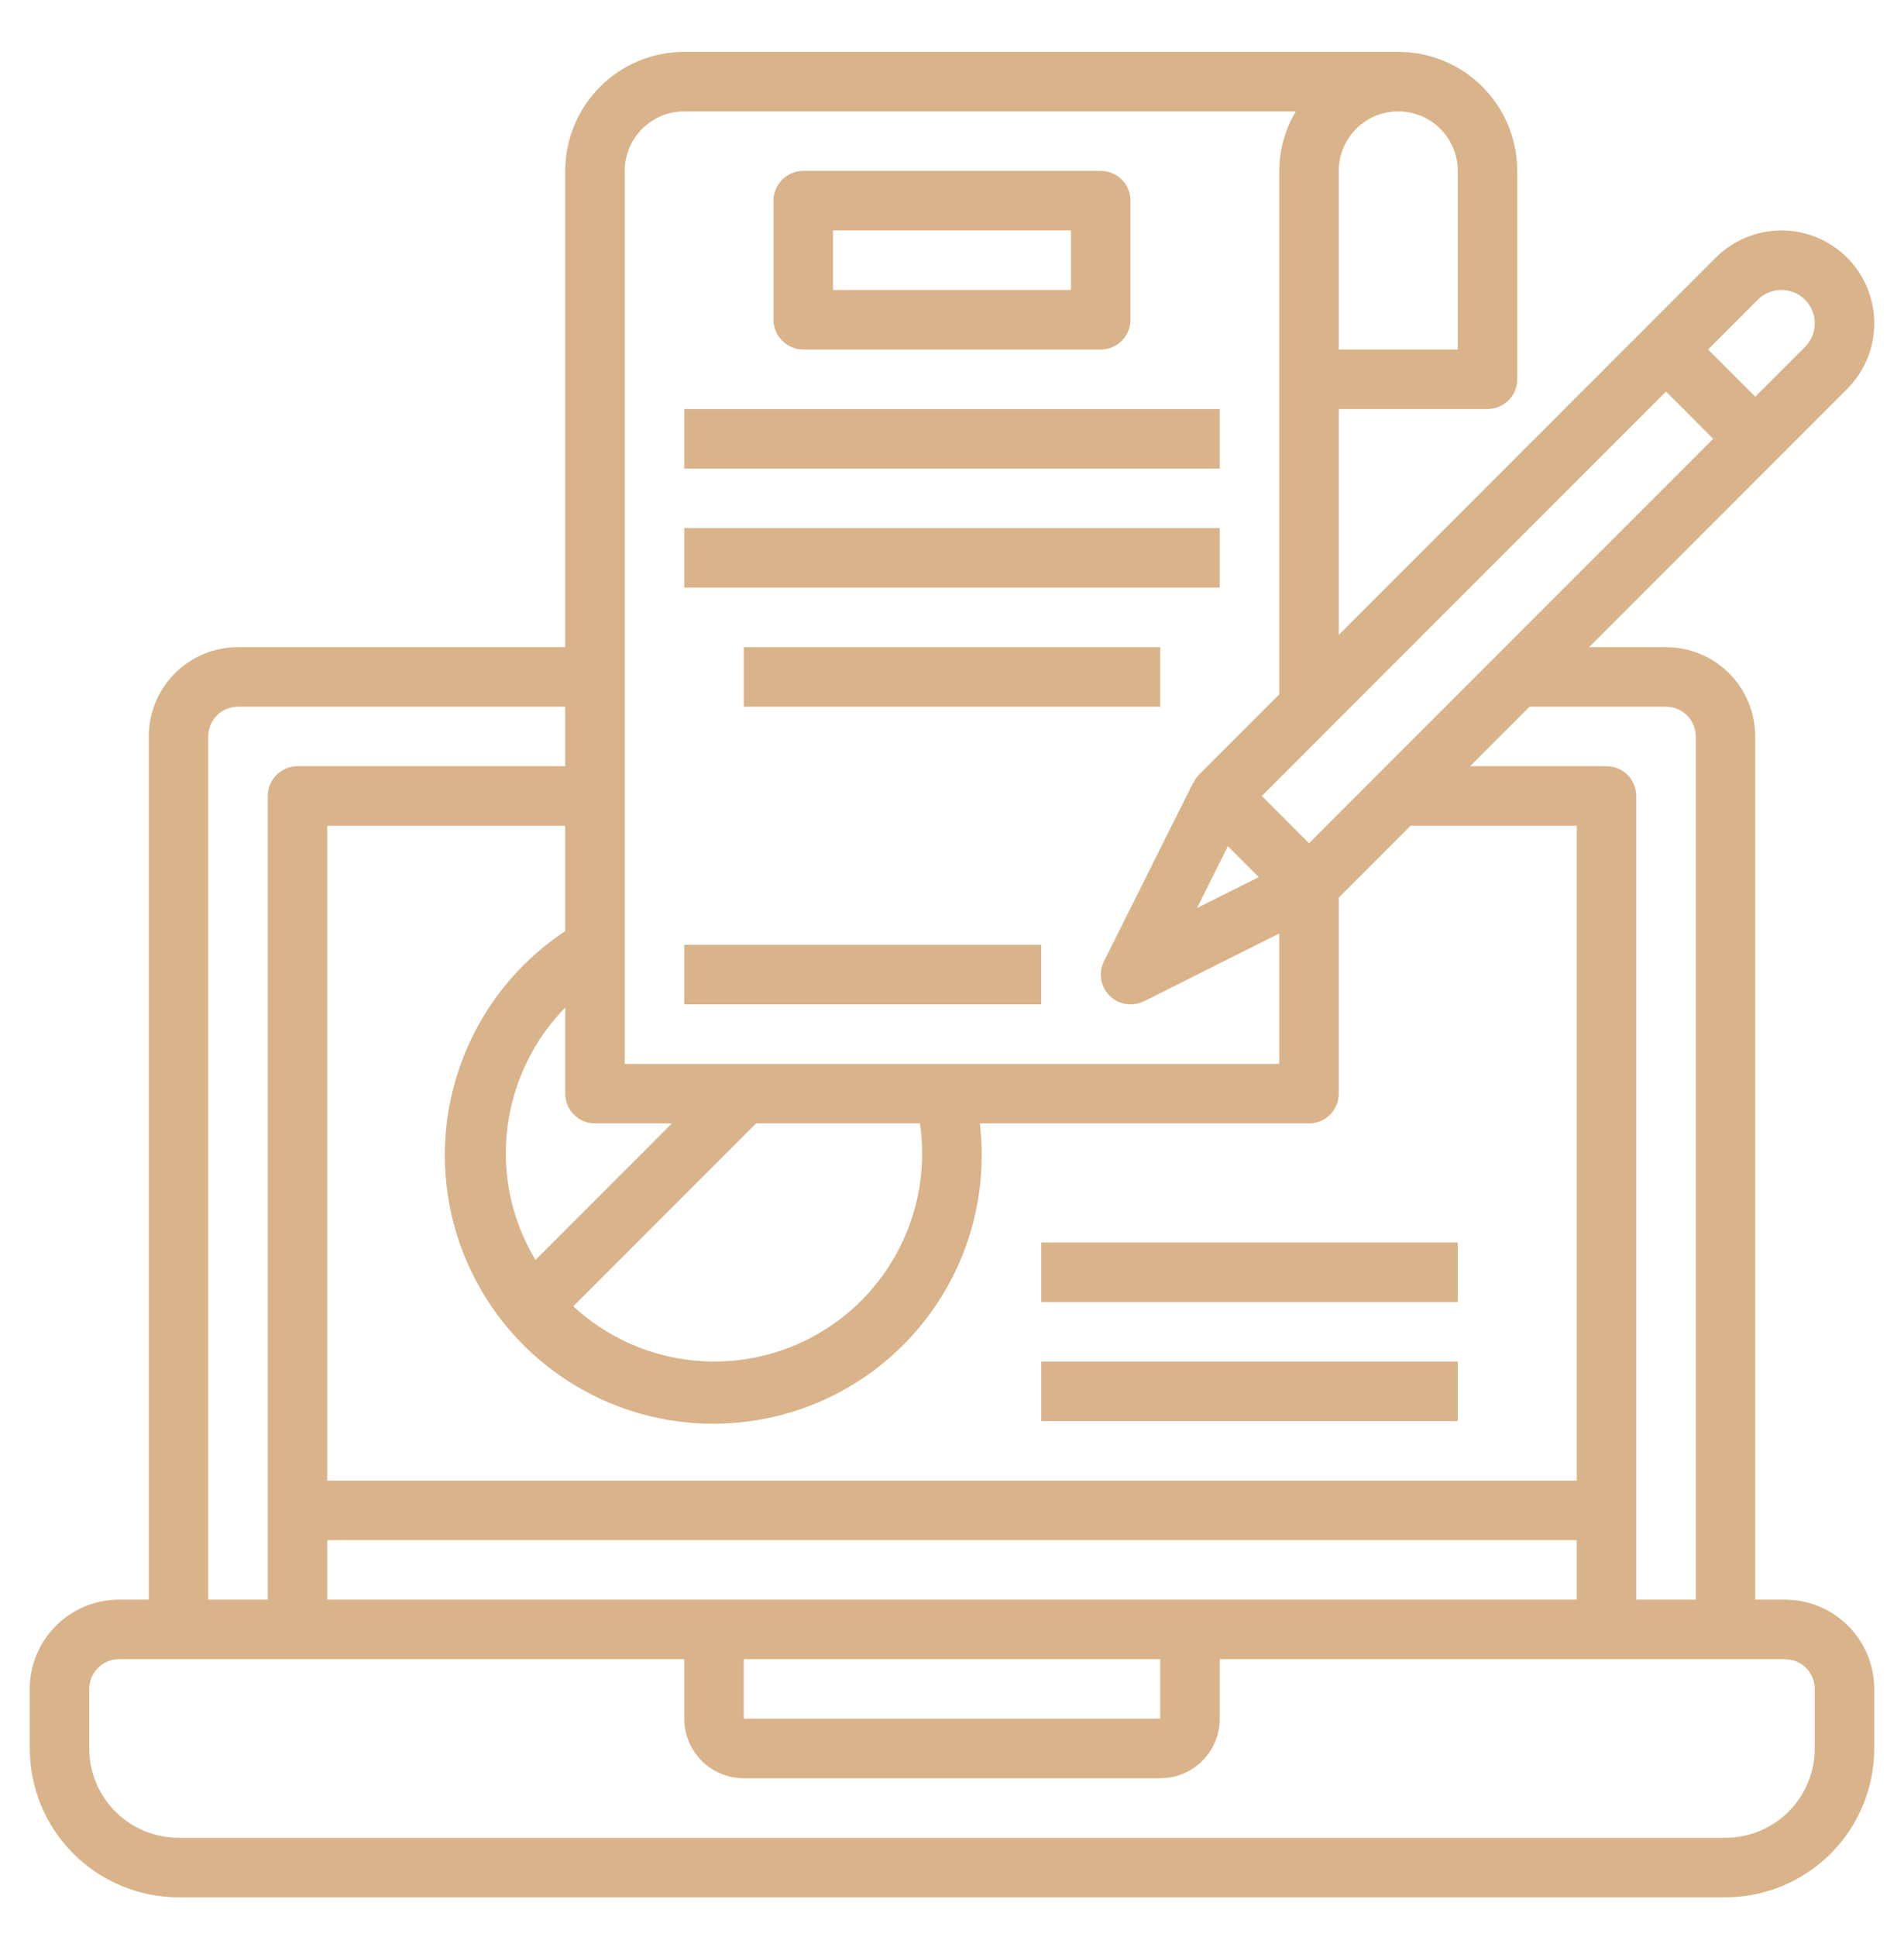 <svg width="60" height="61" viewBox="0 0 60 61" fill="none" xmlns="http://www.w3.org/2000/svg">
<path d="M56.25 50.383H55.312V23.195C55.312 22.449 55.016 21.734 54.489 21.207C53.961 20.679 53.246 20.383 52.5 20.383H50.076L58.206 12.253C58.615 11.844 58.894 11.322 59.007 10.755C59.119 10.187 59.062 9.599 58.84 9.064C58.618 8.529 58.243 8.072 57.762 7.751C57.281 7.429 56.715 7.258 56.137 7.258C55.361 7.26 54.617 7.568 54.068 8.115L42.188 19.995V12.883H46.875C47.124 12.883 47.362 12.784 47.538 12.608C47.714 12.432 47.812 12.194 47.812 11.945V5.383C47.812 4.388 47.417 3.434 46.714 2.731C46.011 2.028 45.057 1.633 44.062 1.633H21.562C20.568 1.633 19.614 2.028 18.911 2.731C18.208 3.434 17.812 4.388 17.812 5.383V20.383H7.5C6.754 20.383 6.039 20.679 5.511 21.207C4.984 21.734 4.688 22.449 4.688 23.195V50.383H3.75C3.004 50.383 2.289 50.679 1.761 51.207C1.234 51.734 0.938 52.449 0.938 53.195V55.07C0.939 56.313 1.433 57.505 2.312 58.383C3.191 59.262 4.382 59.756 5.625 59.758H54.375C55.618 59.756 56.809 59.262 57.688 58.383C58.567 57.505 59.061 56.313 59.062 55.07V53.195C59.062 52.449 58.766 51.734 58.239 51.207C57.711 50.679 56.996 50.383 56.25 50.383ZM52.5 22.258C52.749 22.258 52.987 22.357 53.163 22.532C53.339 22.708 53.438 22.947 53.438 23.195V50.383H51.562V25.07C51.562 24.822 51.464 24.583 51.288 24.407C51.112 24.232 50.874 24.133 50.625 24.133H46.326L48.201 22.258H52.5ZM23.438 52.258H36.562V54.133H23.438V52.258ZM10.312 50.383V48.508H49.688V50.383H10.312ZM28.989 35.383C29.186 36.723 28.963 38.092 28.349 39.299C27.736 40.507 26.764 41.495 25.565 42.127C24.367 42.759 23.002 43.004 21.659 42.828C20.316 42.652 19.06 42.063 18.066 41.144L23.826 35.383H28.989ZM16.875 39.682C16.262 38.668 15.938 37.505 15.938 36.32C15.942 34.606 16.614 32.961 17.812 31.735V34.445C17.812 34.694 17.911 34.932 18.087 35.108C18.263 35.284 18.501 35.383 18.75 35.383H21.174L16.875 39.682ZM17.812 29.326C16.556 30.156 15.544 31.307 14.882 32.659C14.219 34.011 13.929 35.515 14.042 37.017C14.154 38.519 14.666 39.963 15.524 41.201C16.381 42.438 17.553 43.425 18.92 44.058C20.286 44.692 21.796 44.949 23.295 44.803C24.794 44.658 26.227 44.115 27.445 43.231C28.664 42.347 29.625 41.153 30.229 39.773C30.832 38.394 31.056 36.878 30.878 35.383H41.25C41.499 35.383 41.737 35.284 41.913 35.108C42.089 34.932 42.188 34.694 42.188 34.445V28.271L44.451 26.008H49.688V46.633H10.312V26.008H17.812V29.326ZM38.694 26.653L39.667 27.626L37.721 28.599L38.694 26.653ZM41.25 26.559L39.763 25.07L52.5 12.333L53.987 13.82L41.25 26.559ZM55.393 9.44C55.54 9.293 55.727 9.193 55.931 9.152C56.135 9.112 56.347 9.133 56.539 9.212C56.731 9.292 56.895 9.427 57.011 9.6C57.126 9.772 57.188 9.976 57.188 10.184C57.188 10.322 57.161 10.459 57.108 10.586C57.056 10.714 56.978 10.83 56.88 10.927L55.312 12.495L53.826 11.008L55.393 9.44ZM45.938 5.383V11.008H42.188V5.383C42.188 4.886 42.385 4.409 42.737 4.057C43.088 3.705 43.565 3.508 44.062 3.508C44.56 3.508 45.037 3.705 45.388 4.057C45.74 4.409 45.938 4.886 45.938 5.383ZM19.688 5.383C19.688 4.886 19.885 4.409 20.237 4.057C20.588 3.705 21.065 3.508 21.562 3.508H40.834C40.496 4.075 40.316 4.723 40.312 5.383V21.87L37.775 24.407C37.706 24.481 37.651 24.565 37.61 24.656H37.598L34.786 30.281C34.716 30.424 34.683 30.582 34.691 30.741C34.698 30.9 34.746 31.055 34.83 31.19C34.914 31.325 35.031 31.437 35.17 31.514C35.309 31.592 35.466 31.633 35.625 31.633C35.77 31.634 35.913 31.602 36.044 31.539L40.312 29.4V33.508H19.688V5.383ZM6.562 23.195C6.562 22.947 6.661 22.708 6.837 22.532C7.013 22.357 7.251 22.258 7.5 22.258H17.812V24.133H9.375C9.126 24.133 8.888 24.232 8.712 24.407C8.536 24.583 8.438 24.822 8.438 25.07V50.383H6.562V23.195ZM57.188 55.07C57.188 55.816 56.891 56.532 56.364 57.059C55.836 57.587 55.121 57.883 54.375 57.883H5.625C4.879 57.883 4.164 57.587 3.636 57.059C3.109 56.532 2.812 55.816 2.812 55.07V53.195C2.812 52.947 2.911 52.708 3.087 52.532C3.263 52.357 3.501 52.258 3.75 52.258H21.562V54.133C21.562 54.63 21.76 55.107 22.112 55.459C22.463 55.81 22.94 56.008 23.438 56.008H36.562C37.06 56.008 37.537 55.81 37.888 55.459C38.24 55.107 38.438 54.63 38.438 54.133V52.258H56.25C56.499 52.258 56.737 52.357 56.913 52.532C57.089 52.708 57.188 52.947 57.188 53.195V55.07Z" fill="#D9B38A"/>
<path d="M25.312 11.008H34.688C34.936 11.008 35.175 10.909 35.35 10.733C35.526 10.557 35.625 10.319 35.625 10.07V6.32C35.625 6.072 35.526 5.833 35.35 5.657C35.175 5.482 34.936 5.383 34.688 5.383H25.312C25.064 5.383 24.825 5.482 24.65 5.657C24.474 5.833 24.375 6.072 24.375 6.32V10.07C24.375 10.319 24.474 10.557 24.65 10.733C24.825 10.909 25.064 11.008 25.312 11.008ZM26.25 7.258H33.75V9.133H26.25V7.258Z" fill="#D9B38A"/>
<path d="M21.562 12.883H38.438V14.758H21.562V12.883Z" fill="#D9B38A"/>
<path d="M21.562 16.633H38.438V18.508H21.562V16.633Z" fill="#D9B38A"/>
<path d="M21.562 29.758H32.812V31.633H21.562V29.758Z" fill="#D9B38A"/>
<path d="M23.438 20.383H36.562V22.258H23.438V20.383Z" fill="#D9B38A"/>
<path d="M32.812 42.883H45.938V44.758H32.812V42.883Z" fill="#D9B38A"/>
<path d="M32.812 39.133H45.938V41.008H32.812V39.133Z" fill="#D9B38A"/>
</svg>
